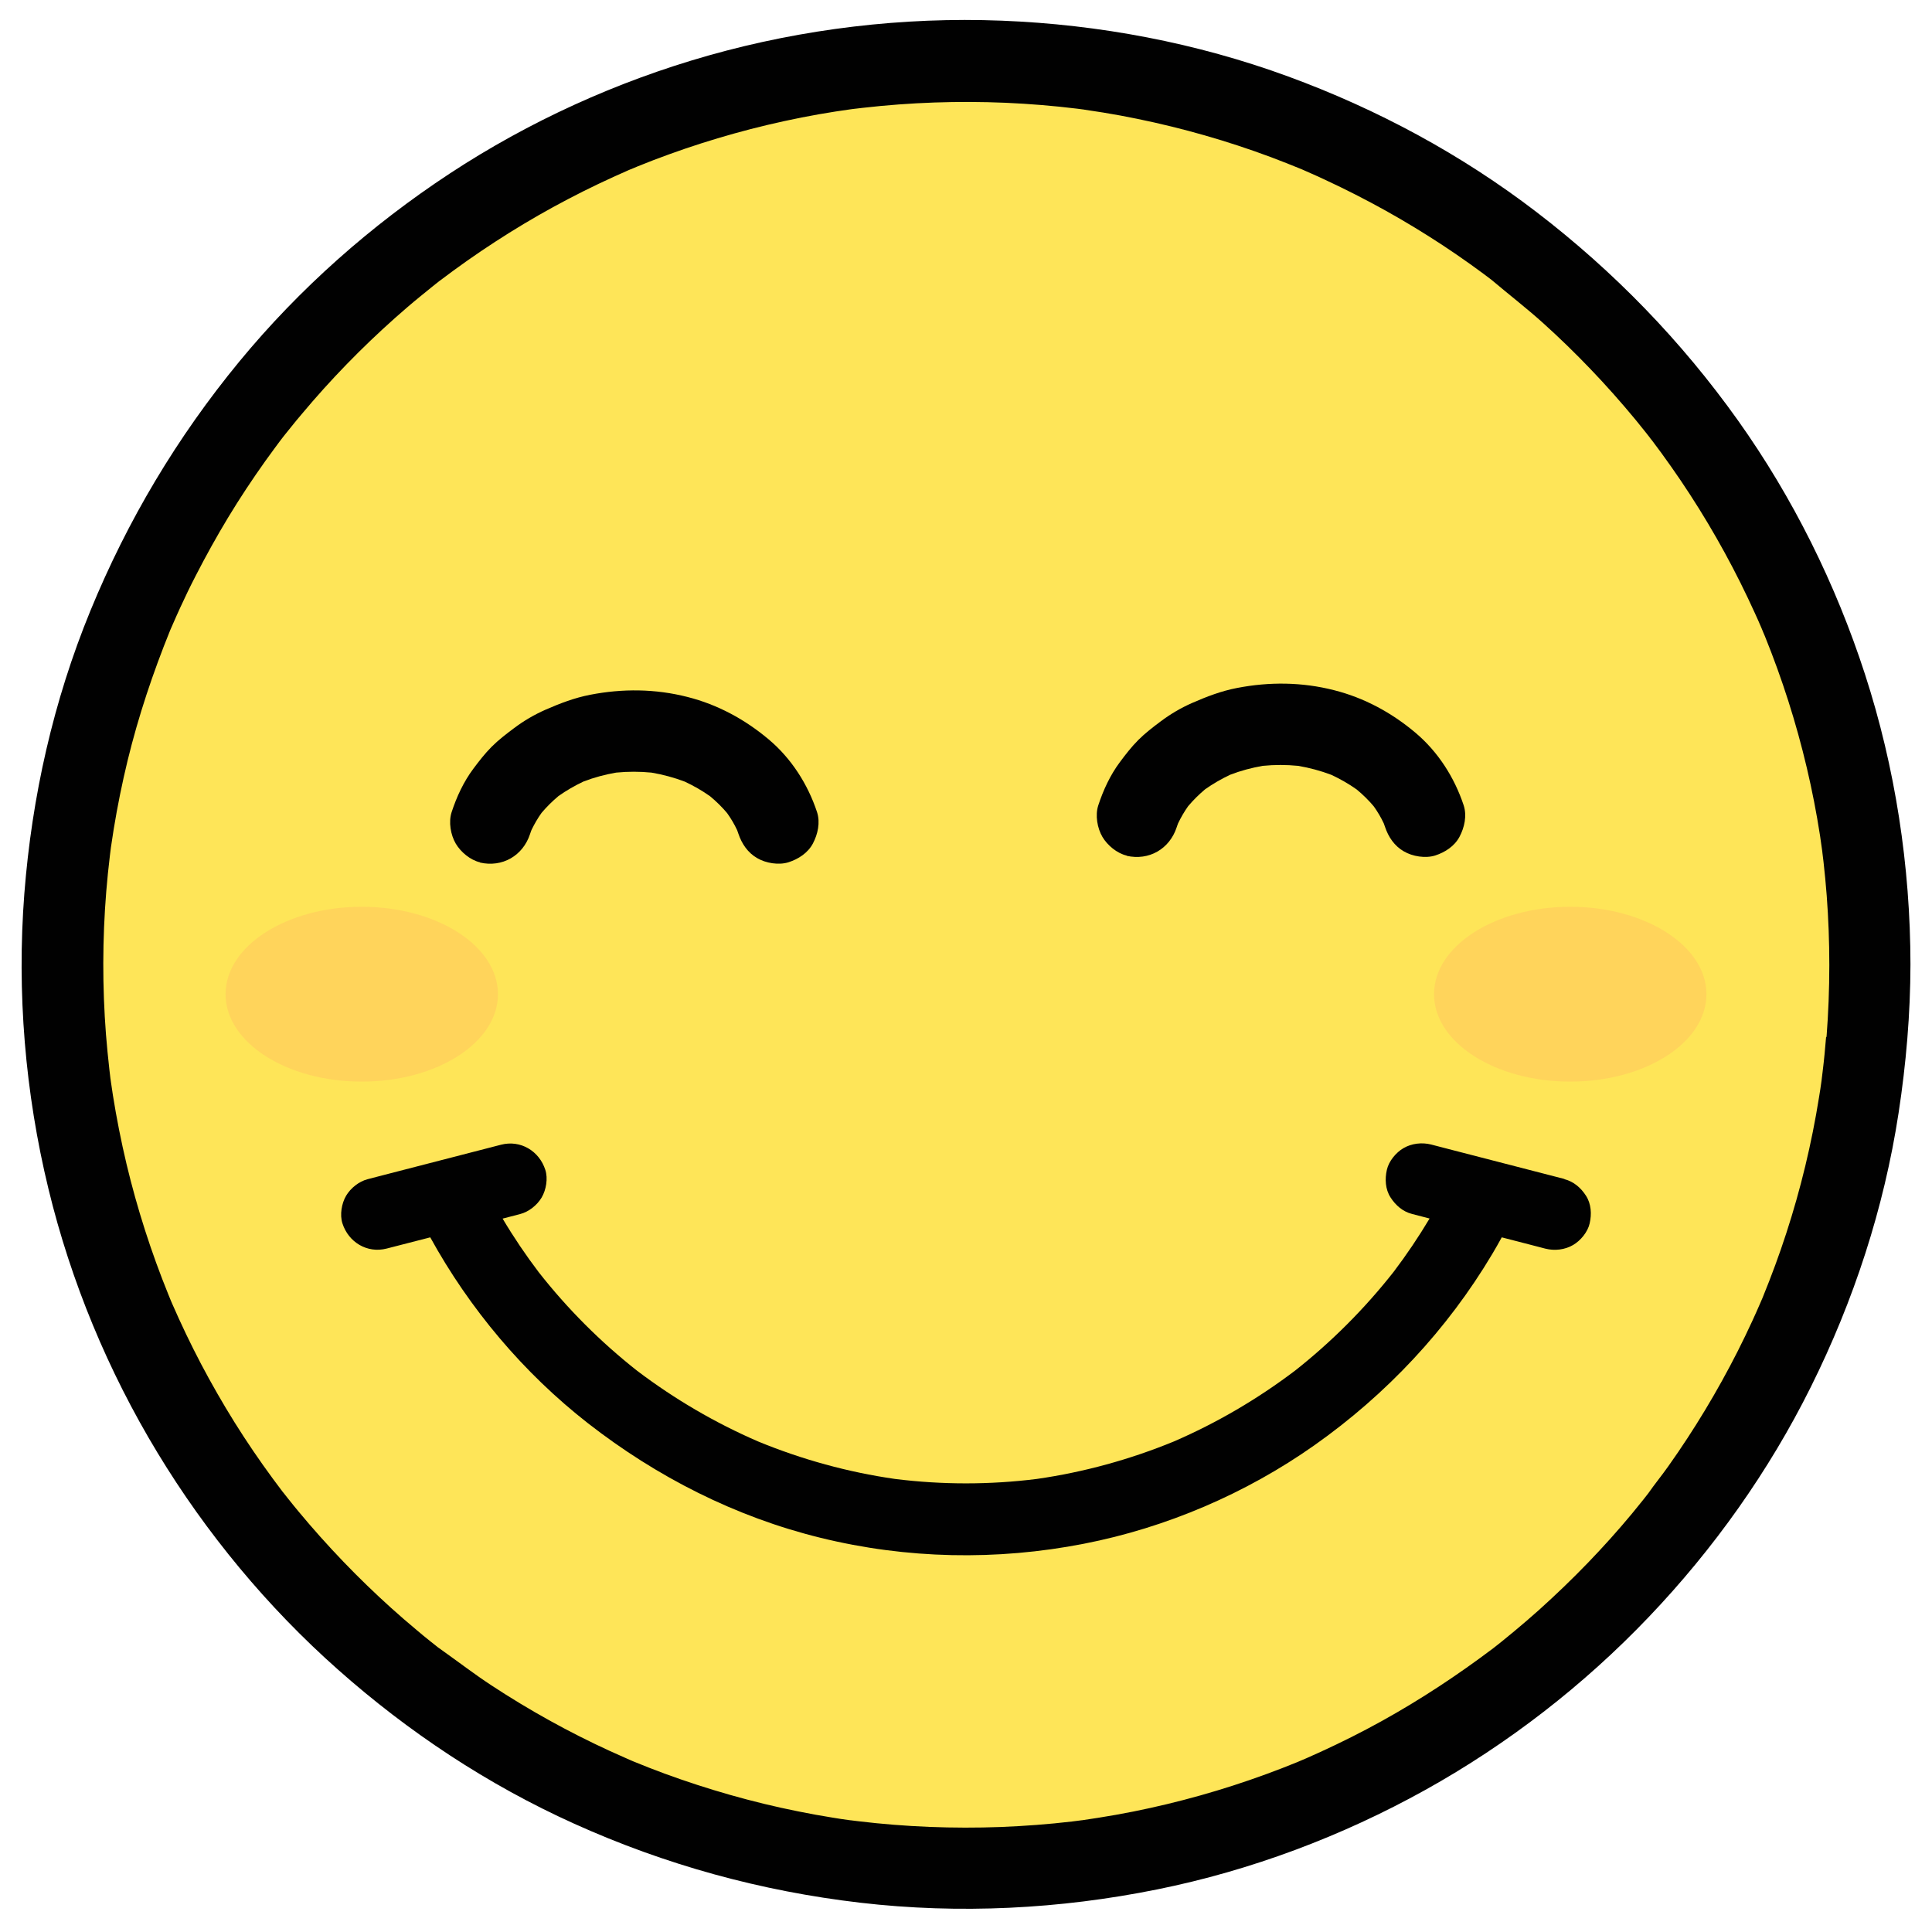 <?xml version="1.0" encoding="UTF-8"?><svg id="a" xmlns="http://www.w3.org/2000/svg" viewBox="0 0 200 200"><defs><style>.c{fill:#010101;}.d{fill:#fee558;}.e{fill:#ffd45b;}</style></defs><circle class="d" cx="100" cy="99.84" r="93.55"/><path class="c" d="m170.87,45.4c-.06-.08-.12-.16-.18-.24-.02-.02-.04-.05-.06-.07.49.7.38.51.24.31Z"/><path class="c" d="m45.27,170.49s.02.01.03.02c.13.09.25.18.38.27.05.03-.03-.03-.4-.29Z"/><path class="c" d="m193.06,69.79c-3.03-9.34-7.45-18.26-13.14-26.26-5.86-8.23-12.84-15.43-20.85-21.57-7.8-5.98-16.49-10.66-25.71-14.04-9.49-3.48-19.58-5.39-29.67-5.78-10.2-.4-20.54.83-30.36,3.61-9.46,2.68-18.57,6.82-26.78,12.22-8.15,5.36-15.56,11.91-21.77,19.45-6.44,7.82-11.58,16.44-15.42,25.8-3.83,9.32-6.06,19.24-6.84,29.28-.79,10.23.08,20.63,2.5,30.59,2.32,9.58,6.17,18.86,11.28,27.29,5.05,8.34,11.38,15.98,18.68,22.45,7.3,6.48,15.53,11.93,24.44,15.95,9.45,4.27,19.35,6.99,29.65,8.19,10.23,1.19,20.64.66,30.73-1.38,9.7-1.96,19.12-5.5,27.77-10.31,8.52-4.74,16.38-10.83,23.11-17.89,6.72-7.04,12.45-15.11,16.78-23.82,4.44-8.92,7.57-18.49,9.08-28.35.78-5.1,1.22-10.23,1.23-15.38-.01-10.16-1.57-20.38-4.71-30.05Zm-38.59-40.8s.1.07.14.11c.35.27.06.05-.14-.11Zm34.57,78.32c-.1,1.21-.21,2.41-.36,3.61-.04.3-.07.6-.11.9,0,0,0,.02,0,.02,0,0,0,0,0,0-.08.59-.17,1.19-.27,1.78-.76,4.75-1.89,9.45-3.38,14.03-.72,2.22-1.53,4.41-2.41,6.57-.02.05-.04.1-.06.15-.1.22-.19.45-.29.67-.25.57-.5,1.14-.76,1.7-.48,1.05-.99,2.09-1.51,3.13-2.1,4.14-4.5,8.13-7.19,11.92-.67.95-1.42,1.86-2.08,2.81-.17.22-.34.43-.51.65-.38.48-.77.95-1.16,1.43-1.46,1.76-2.99,3.46-4.58,5.11-1.62,1.68-3.3,3.29-5.03,4.85-.85.76-1.72,1.51-2.6,2.24-.44.37-.88.73-1.33,1.09-.22.18-.45.36-.67.53-.05.04-.09.07-.14.11-3.7,2.79-7.56,5.34-11.61,7.58-2.06,1.14-4.16,2.19-6.3,3.17-.49.22-.98.44-1.47.66-.22.1-.44.18-.66.28-.09.04-.19.08-.28.12-1.08.44-2.16.86-3.26,1.26-4.46,1.63-9.05,2.92-13.7,3.85-1.21.24-2.43.46-3.65.65-.55.09-1.1.17-1.65.25,0,0,0,0,0,0,0,0-.01,0-.02,0-.34.04-.68.09-1.02.13-2.46.29-4.92.47-7.39.57-4.92.18-9.86-.01-14.76-.6-.25-.03-.49-.06-.73-.09-.06,0-.13-.02-.19-.02-.59-.08-1.19-.17-1.78-.27-1.18-.19-2.35-.4-3.52-.64-2.36-.47-4.7-1.04-7.02-1.7-2.29-.65-4.56-1.39-6.8-2.21-1.09-.4-2.18-.83-3.25-1.27-.12-.05-.25-.11-.37-.16-.15-.06-.3-.13-.45-.2-.53-.23-1.06-.47-1.59-.71-4.27-1.96-8.38-4.24-12.3-6.82-1.75-1.15-3.41-2.43-5.12-3.64-.05-.03-.23-.16-.38-.27-.04-.03-.07-.05-.11-.08.03.02.06.04.09.06-.04-.03-.08-.06-.1-.08-.23-.18-.45-.36-.67-.53-.48-.38-.95-.77-1.42-1.17-.88-.73-1.74-1.48-2.6-2.25-3.43-3.09-6.64-6.43-9.59-9.98-.37-.44-.73-.89-1.08-1.33-.18-.22-.36-.45-.53-.67,0-.01-.02-.02-.03-.03-.71-.94-1.42-1.89-2.1-2.86-1.35-1.91-2.63-3.87-3.83-5.88-1.18-1.98-2.3-4-3.33-6.06-.52-1.03-1.02-2.08-1.5-3.13-.24-.53-.48-1.06-.71-1.59-.02-.05-.07-.16-.12-.28-.08-.18-.24-.57-.27-.66-1.78-4.38-3.23-8.9-4.33-13.5-.56-2.36-1.03-4.73-1.41-7.12-.08-.52-.16-1.03-.23-1.55,0-.04,0-.08-.02-.13-.04-.34-.08-.68-.12-1.02-.14-1.2-.25-2.41-.35-3.61-.38-4.92-.37-9.88.03-14.8.1-1.25.23-2.49.38-3.74.03-.27.07-.53.1-.8.09-.63.19-1.27.29-1.9.39-2.39.87-4.76,1.44-7.11,1.12-4.6,2.62-9.08,4.4-13.47.01-.02.02-.05.03-.07.09-.21.18-.43.28-.64.25-.57.5-1.14.76-1.7.5-1.09,1.02-2.17,1.57-3.23,1.05-2.05,2.17-4.07,3.36-6.04,1.21-2,2.5-3.95,3.86-5.86.31-.43.62-.86.94-1.29.17-.23.34-.46.51-.69.05-.06.26-.34.39-.51.09-.12.19-.24.23-.29.18-.22.36-.45.54-.67.38-.48.77-.95,1.17-1.42,2.96-3.54,6.19-6.86,9.64-9.93.86-.76,1.72-1.51,2.61-2.23.44-.36.89-.73,1.33-1.08.19-.15.39-.3.58-.46.02-.02.04-.03.05-.04.02-.02.04-.03.07-.05,1.86-1.41,3.77-2.76,5.73-4.03,3.9-2.54,7.99-4.78,12.23-6.71.53-.24,1.06-.48,1.59-.71.03-.01.06-.03.1-.04-.02,0-.05.02-.08.03.31-.11.61-.26.92-.38,1.08-.44,2.17-.86,3.26-1.25,2.2-.8,4.44-1.51,6.69-2.14,2.32-.65,4.66-1.2,7.03-1.67,1.17-.23,2.35-.44,3.52-.62.5-.08,1-.15,1.5-.22.1-.01.2-.03.3-.04.34-.04.68-.08,1.03-.12,4.9-.56,9.84-.73,14.77-.52,2.47.11,4.93.31,7.38.61.26.03.51.07.77.1-.06,0-.12-.01-.17-.02.08,0,.15.02.2.03.63.09,1.27.19,1.9.29,1.18.19,2.35.41,3.52.65,4.69.96,9.31,2.28,13.8,3.95,1.09.41,2.17.84,3.25,1.28,0,0,0,0,0,0,0,0,.01,0,.02.01.23.1.46.2.68.3.57.25,1.13.5,1.7.77,2.13.99,4.23,2.06,6.28,3.2,2.01,1.12,3.98,2.32,5.9,3.58.99.65,1.97,1.33,2.94,2.02.43.31.86.62,1.29.94.23.17.46.34.69.52.06.05.12.09.18.14,1.76,1.49,3.58,2.89,5.3,4.44,1.7,1.53,3.34,3.13,4.92,4.78,1.61,1.68,3.16,3.43,4.64,5.22.36.44.72.89,1.08,1.34.1.12.19.24.29.37-.01-.02-.03-.04-.04-.06.03.04.06.09.1.13.04.05.07.09.11.14.02.03.05.06.07.1,0,0,.01.01.02.02.69.91,1.37,1.84,2.03,2.78,2.7,3.83,5.11,7.87,7.2,12.06.52,1.04,1.01,2.08,1.49,3.13.24.52.47,1.04.69,1.56.11.29.24.57.36.86.89,2.2,1.7,4.44,2.42,6.7,1.45,4.55,2.55,9.21,3.28,13.93.08.54.15,1.08.23,1.62,0,.06.02.13.02.19.04.3.07.6.11.9.13,1.16.24,2.32.33,3.48.18,2.4.27,4.8.27,7.21,0,2.49-.1,4.98-.29,7.47Z"/><path class="c" d="m112.05,11.28c-.36-.04-.85-.1,0,0h0Z"/><path class="c" d="m65.13,17.54c.95-.34.33-.13,0,0h0Z"/><path class="c" d="m161.96,122.05c-4.03-1.04-8.05-2.08-12.08-3.12-.58-.15-1.15-.3-1.73-.45-.95-.24-2.02-.12-2.87.38-.77.45-1.51,1.34-1.71,2.23-.22.95-.17,2.02.38,2.87.52.81,1.27,1.47,2.23,1.71.6.16,1.2.31,1.81.47-1.14,1.91-2.38,3.75-3.72,5.52-2.99,3.8-6.42,7.24-10.21,10.23-3.87,2.93-8.08,5.4-12.54,7.33-4.55,1.87-9.32,3.18-14.19,3.88-4.87.61-9.8.61-14.68,0-4.87-.7-9.63-2.01-14.17-3.88-4.44-1.92-8.64-4.38-12.5-7.3-3.8-2.99-7.23-6.42-10.21-10.22-1.35-1.78-2.6-3.63-3.74-5.55.03,0,.05-.01.08-.02.58-.15,1.15-.3,1.73-.45.9-.23,1.76-.92,2.23-1.71.47-.8.67-1.98.38-2.87-.63-1.95-2.56-3.12-4.58-2.6-4.03,1.04-8.05,2.08-12.08,3.12-.58.15-1.15.3-1.73.45-.9.23-1.76.92-2.23,1.71-.47.8-.67,1.98-.38,2.87.63,1.95,2.56,3.12,4.58,2.6,1.5-.39,3.01-.78,4.51-1.16,4.07,7.4,9.66,14.04,16.32,19.24,7.13,5.56,15.27,9.7,24.07,11.86,8.93,2.2,18.24,2.38,27.26.62,8.53-1.66,16.79-5.2,23.88-10.2,7.44-5.25,13.75-11.97,18.41-19.8.34-.57.66-1.14.98-1.72.93.24,1.86.48,2.79.72.58.15,1.15.3,1.73.45.95.24,2.02.12,2.87-.38.77-.45,1.51-1.34,1.71-2.23.22-.95.17-2.02-.38-2.87-.52-.81-1.27-1.47-2.23-1.71Z"/><path class="c" d="m49.68,89.29c2.32.53,4.45-.7,5.19-2.95.05-.14.09-.28.15-.42.3-.62.64-1.21,1.04-1.77.53-.63,1.12-1.21,1.75-1.74.82-.58,1.69-1.08,2.6-1.51,1.09-.42,2.22-.72,3.37-.92,1.22-.12,2.44-.12,3.66,0,1.18.2,2.33.51,3.44.93.92.43,1.8.93,2.63,1.52.64.53,1.23,1.11,1.76,1.74.4.56.75,1.15,1.04,1.77.04.12.09.25.13.37.35,1.04.97,1.96,1.94,2.52.9.53,2.24.75,3.25.43,1.02-.33,2-.96,2.52-1.94.51-.97.78-2.17.43-3.25-.96-2.9-2.67-5.57-5.02-7.54-2.45-2.06-5.27-3.59-8.39-4.38-3.32-.85-6.72-.88-10.06-.23-1.62.31-3.13.89-4.64,1.55-1.16.51-2.25,1.15-3.26,1.91-.8.6-1.6,1.21-2.31,1.92-.7.7-1.31,1.49-1.9,2.28-1.01,1.35-1.73,2.91-2.25,4.5-.33,1.01-.1,2.35.43,3.25.51.87,1.51,1.71,2.52,1.94Z"/><path class="c" d="m116.62,88.59c2.32.53,4.45-.7,5.19-2.95.05-.14.09-.28.15-.42.3-.62.64-1.21,1.04-1.77.53-.63,1.12-1.21,1.75-1.74.82-.58,1.69-1.08,2.6-1.51,1.09-.42,2.22-.72,3.37-.92,1.22-.12,2.44-.12,3.66,0,1.18.2,2.33.51,3.44.93.92.43,1.8.93,2.63,1.52.64.53,1.23,1.11,1.76,1.74.4.56.75,1.15,1.04,1.77.04.12.09.25.13.37.35,1.04.97,1.96,1.94,2.52.9.53,2.24.75,3.25.43,1.02-.33,2-.96,2.52-1.94.51-.97.78-2.17.43-3.25-.96-2.9-2.67-5.57-5.02-7.54-2.45-2.06-5.27-3.59-8.39-4.38-3.32-.85-6.72-.88-10.06-.23-1.62.31-3.13.89-4.64,1.55-1.16.51-2.25,1.15-3.26,1.91-.8.6-1.6,1.21-2.31,1.92-.7.7-1.31,1.49-1.9,2.28-1.01,1.35-1.73,2.91-2.25,4.5-.33,1.01-.1,2.35.43,3.25.51.87,1.51,1.71,2.52,1.94Z"/><ellipse class="e" cx="37.45" cy="102.92" rx="14.1" ry="9.05"/><ellipse class="e" cx="162.55" cy="102.92" rx="14.1" ry="9.05"/></svg>